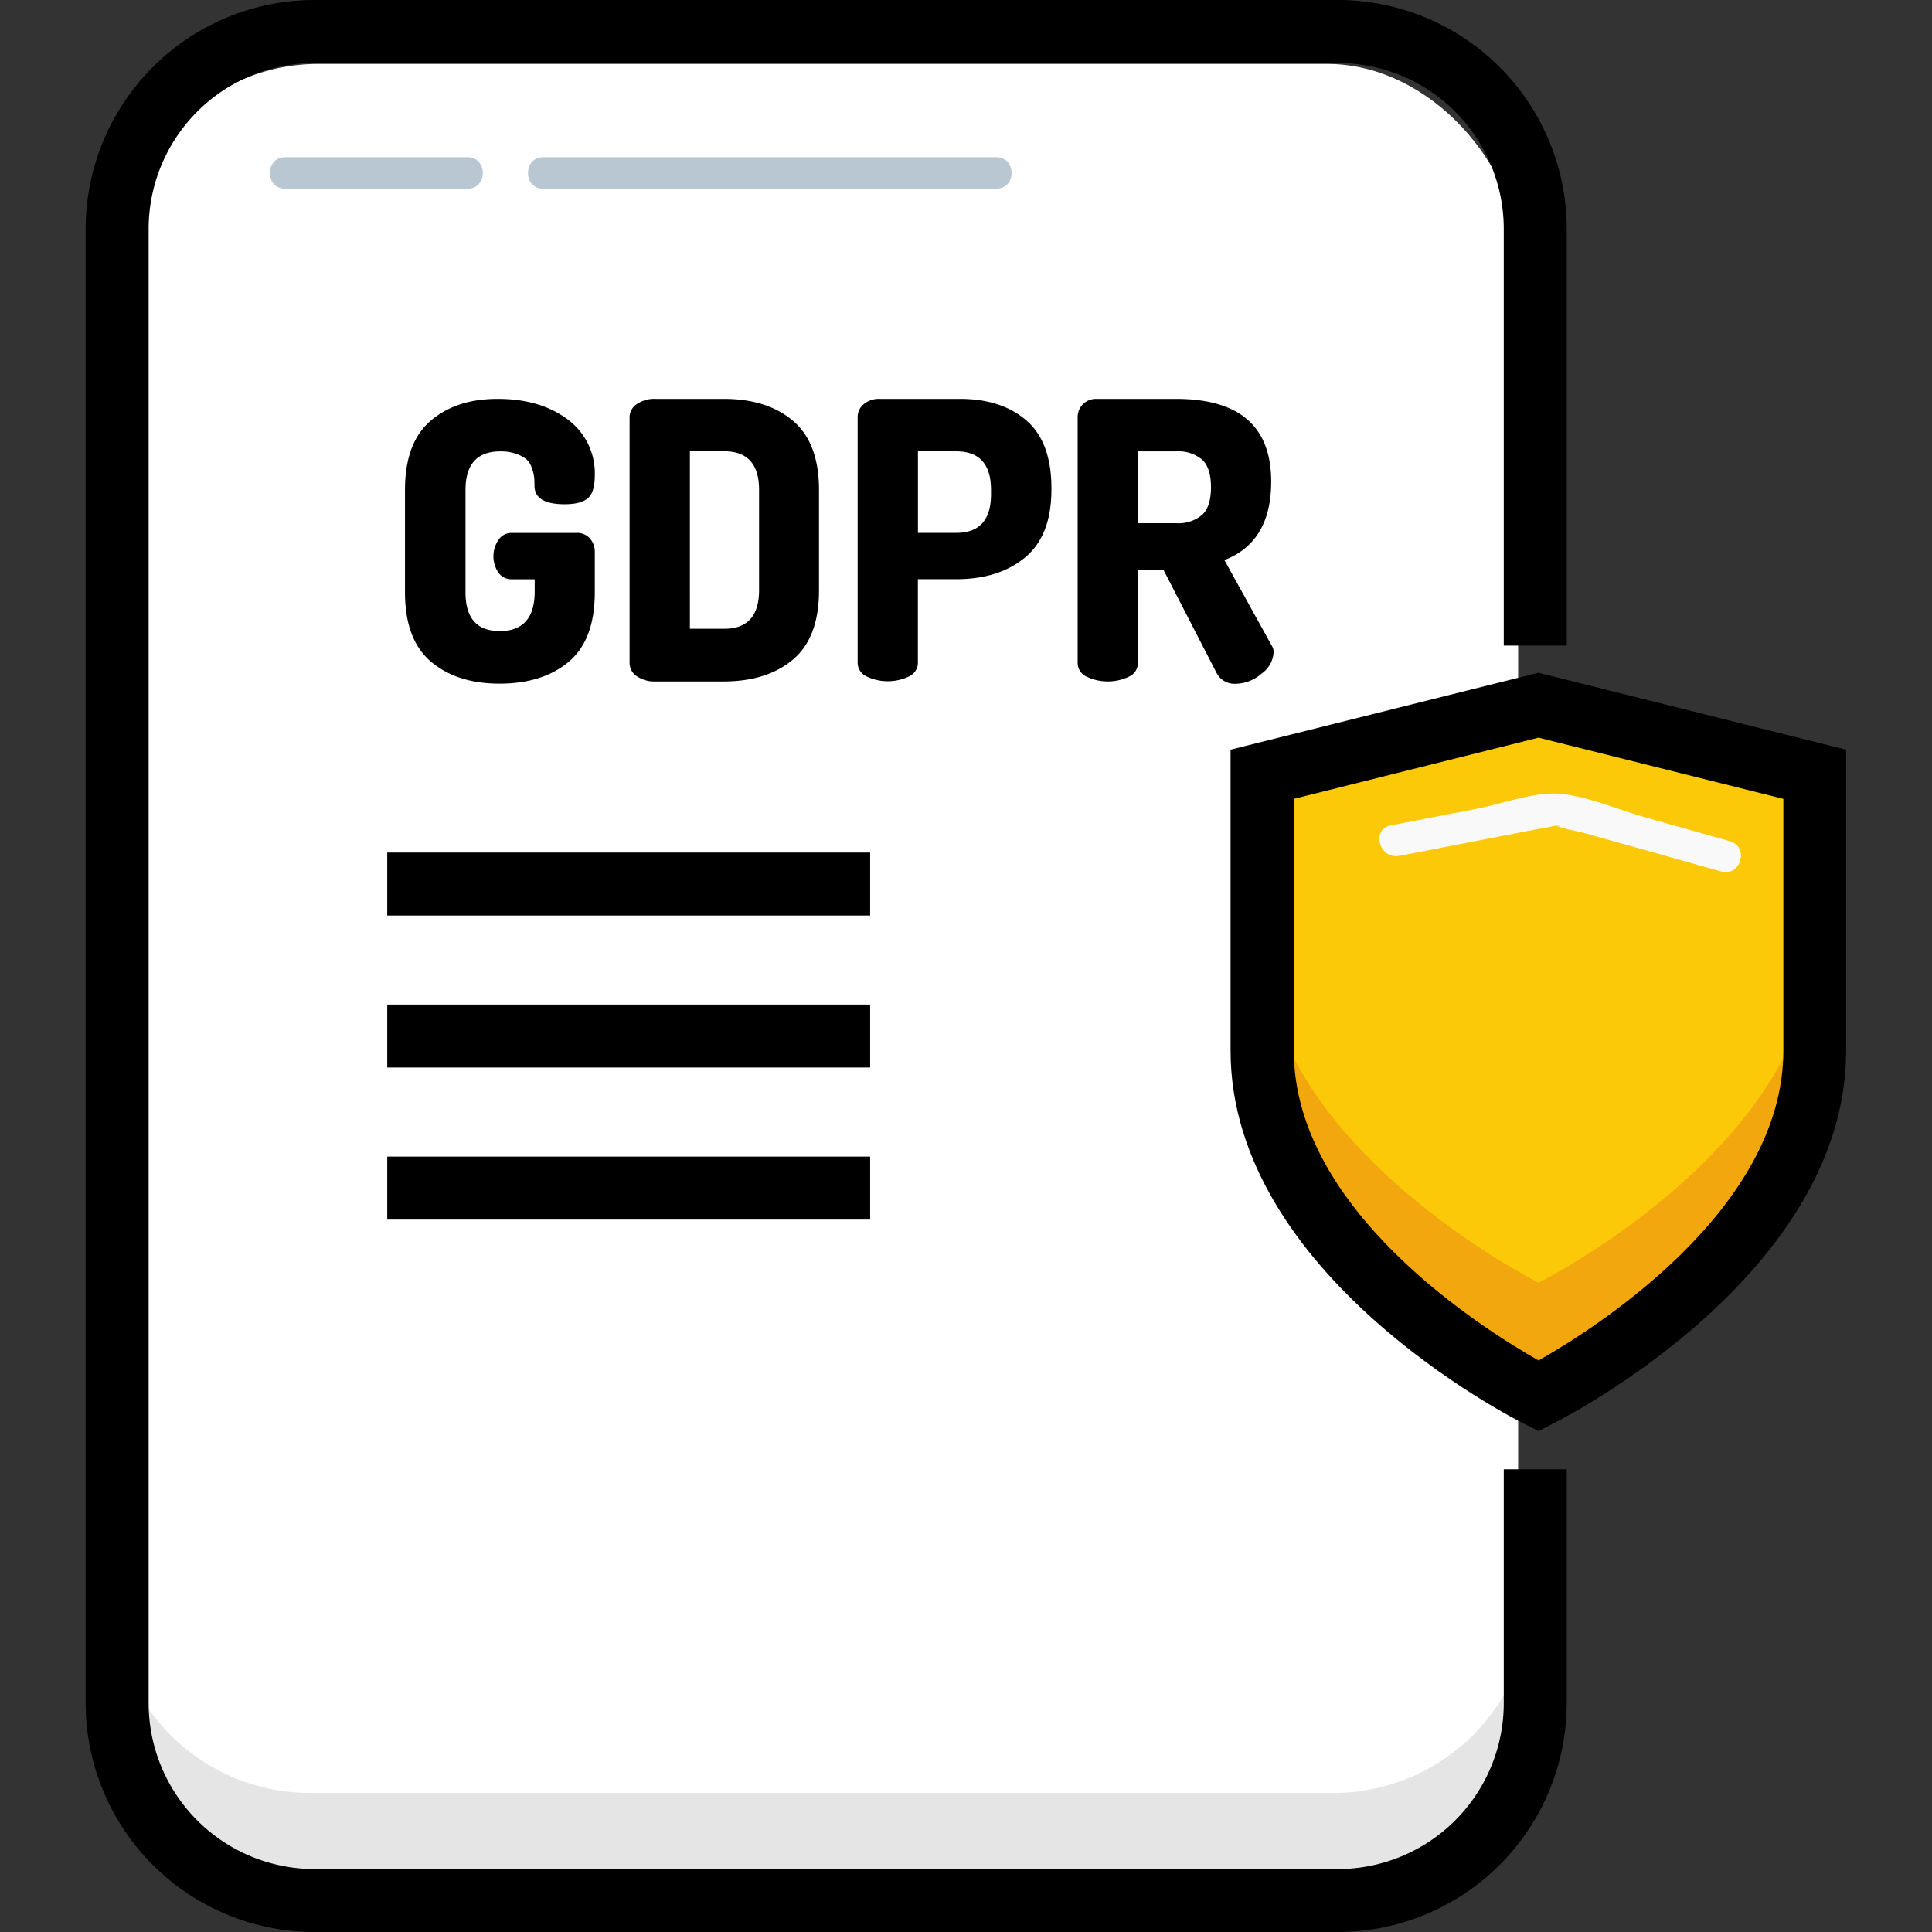 <svg xmlns="http://www.w3.org/2000/svg" width="800px" height="800px" viewBox="-16.32 0 368.09 368.09" fill="#000000"><rect x="-16.32" y="0" width="368.09" height="368.09" fill="#333333" stroke="none"/><g id="SVGRepo_bgCarrier" stroke-width="0"></g><g id="SVGRepo_tracerCarrier" stroke-linecap="round" stroke-linejoin="round"></g><g id="SVGRepo_iconCarrier"><defs><style>.cls-1{fill:#ffffff;}.cls-2{fill:#e5e5e5;}.cls-3{fill:#000000;}.cls-4{fill:#fbc907;}.cls-5{fill:#f3a70f;}.cls-6{fill:#f9f9f9;}.cls-7{opacity:0.5;}.cls-8{fill:#7490a8;}</style></defs><title></title><g data-name="Layer 2" id="Layer_2"><g data-name="Layer 1" id="Layer_1-2"><rect class="cls-1" height="350" rx="36.38" ry="36.38" width="265" x="7.92" y="12.18"></rect><path class="cls-2" d="M5.18,326.17V304A37.59,37.59,0,0,0,42.77,341.6h195A37.59,37.59,0,0,0,275.33,304v22.15a37.59,37.59,0,0,1-37.59,37.59h-195A37.59,37.59,0,0,1,5.18,326.17Z"></path><path class="cls-3" d="M238.56,368.09h-195A43.64,43.64,0,0,1,0,324.51V43.59A43.64,43.64,0,0,1,43.59,0h195a43.64,43.64,0,0,1,43.59,43.59V123h-12V43.59A31.62,31.62,0,0,0,238.56,12h-195A31.62,31.62,0,0,0,12,43.59V324.51a31.62,31.62,0,0,0,31.59,31.59h195a31.62,31.62,0,0,0,31.59-31.59V279.93h12v44.58A43.64,43.64,0,0,1,238.56,368.09Z"></path><path class="cls-3" d="M60.84,112.86V93.34q0-9,4.9-13.18T78.52,76q8.1,0,13.29,3.9A12.71,12.71,0,0,1,97,90.62q0,3.17-1.33,4.31t-4.42,1.14q-5.67,0-5.74-3.46a17.2,17.2,0,0,0-.07-1.73A7.83,7.83,0,0,0,85,89.15a3.86,3.86,0,0,0-1-1.62,6.22,6.22,0,0,0-2-1.07A8.77,8.77,0,0,0,79,86q-6.63,0-6.63,7.36v19.51q0,7.37,6.55,7.36t6.63-7.36v-2.5H81.17a3,3,0,0,1-2.54-1.29,5.56,5.56,0,0,1,0-6.19,2.93,2.93,0,0,1,2.5-1.36H93.54a3.18,3.18,0,0,1,2.54,1.07,3.76,3.76,0,0,1,.92,2.54v7.73q0,9-4.93,13.18t-13.18,4.2q-8.17,0-13.11-4.2T60.84,112.86Z"></path><path class="cls-3" d="M103.63,126.34V79.43A3,3,0,0,1,105,77a5.92,5.92,0,0,1,3.61-1h13q8.25,0,13.18,4.2t4.93,13.18v19.07q0,9-4.93,13.18t-13.18,4.2h-13a5.92,5.92,0,0,1-3.61-1A3,3,0,0,1,103.63,126.34Zm11.49-6.55h6.55q6.63,0,6.63-7.36V93.34q0-7.36-6.63-7.36h-6.55Z"></path><path class="cls-3" d="M147.08,126.26V79.43A3.14,3.14,0,0,1,148.25,77a4.52,4.52,0,0,1,3.09-1h15.24q7.88,0,12.63,4.09T184,92.9v.37q0,8.76-5,12.92t-13.15,4.16h-7.29v15.91a2.86,2.86,0,0,1-1.69,2.61,9.37,9.37,0,0,1-8.1,0A2.86,2.86,0,0,1,147.08,126.26Zm11.49-24.74h7.29q6.63,0,6.63-7.36v-.81q0-7.36-6.63-7.36h-7.29Z"></path><path class="cls-3" d="M189,126.26V79.43A3.46,3.46,0,0,1,192.51,76h15.24q18.12,0,18.12,15.76,0,11.49-8.91,14.95l9,16.27a2.23,2.23,0,0,1,.37,1.33,5.35,5.35,0,0,1-2.32,4.05,7.58,7.58,0,0,1-4.9,1.91,3.82,3.82,0,0,1-3.68-2.13l-10.09-19.59h-4.86v17.75a2.86,2.86,0,0,1-1.69,2.61,9.37,9.37,0,0,1-8.1,0A2.86,2.86,0,0,1,189,126.26Zm11.49-26.58h7.29a7,7,0,0,0,4.93-1.58q1.69-1.58,1.69-5.27t-1.69-5.26A7,7,0,0,0,207.75,86h-7.29Z"></path><rect class="cls-3" height="12" width="92" x="57.46" y="162.43"></rect><rect class="cls-3" height="12" width="92" x="57.46" y="191.39"></rect><rect class="cls-3" height="12" width="92" x="57.46" y="220.36"></rect><path class="cls-4" d="M276.81,269.38s52.64-26.32,52.64-65.8V150.95l-52.64-13.16-52.64,13.16v52.64C224.18,243.06,276.81,269.38,276.81,269.38Z"></path><path class="cls-5" d="M329.45,178.58v22c0,39.48-52.64,65.8-52.64,65.8s-52.63-26.32-52.63-65.8v-22c0,39.48,52.63,65.8,52.63,65.8S329.45,218.06,329.45,178.58Z"></path><path class="cls-3" d="M276.81,272.65l-2.68-1.34c-2.28-1.14-56-28.47-56-71.16V142.83l58.64-14.66,58.64,14.66v57.32c0,42.7-53.67,70-56,71.16ZM230.18,152.2v48c0,30.5,36.33,53.16,46.63,59,10.29-5.82,46.64-28.55,46.64-59v-48l-46.64-11.66Z"></path><path class="cls-6" d="M250.25,163.07l15.5-3L276.4,158c1.16-.22,2.37-.37,3.51-.68,1.79-.48,1,.38-.17-.23,1.58.86,3.93,1.11,5.65,1.59l10.74,3,15.52,4.37c3.72,1,5.31-4.74,1.6-5.79l-16-4.5c-5.1-1.43-10.73-3.92-16-4.5-5-.55-11.25,1.87-16.13,2.81l-16.47,3.19c-3.79.73-2.18,6.52,1.6,5.79Z"></path><g class="cls-7"><path class="cls-8" d="M38,35.95H72.77c3.86,0,3.87-6,0-6H38c-3.86,0-3.87,6,0,6Z"></path><path class="cls-8" d="M87.17,35.95h86.34c3.86,0,3.87-6,0-6H87.17c-3.86,0-3.87,6,0,6Z"></path></g></g></g></g></svg>
